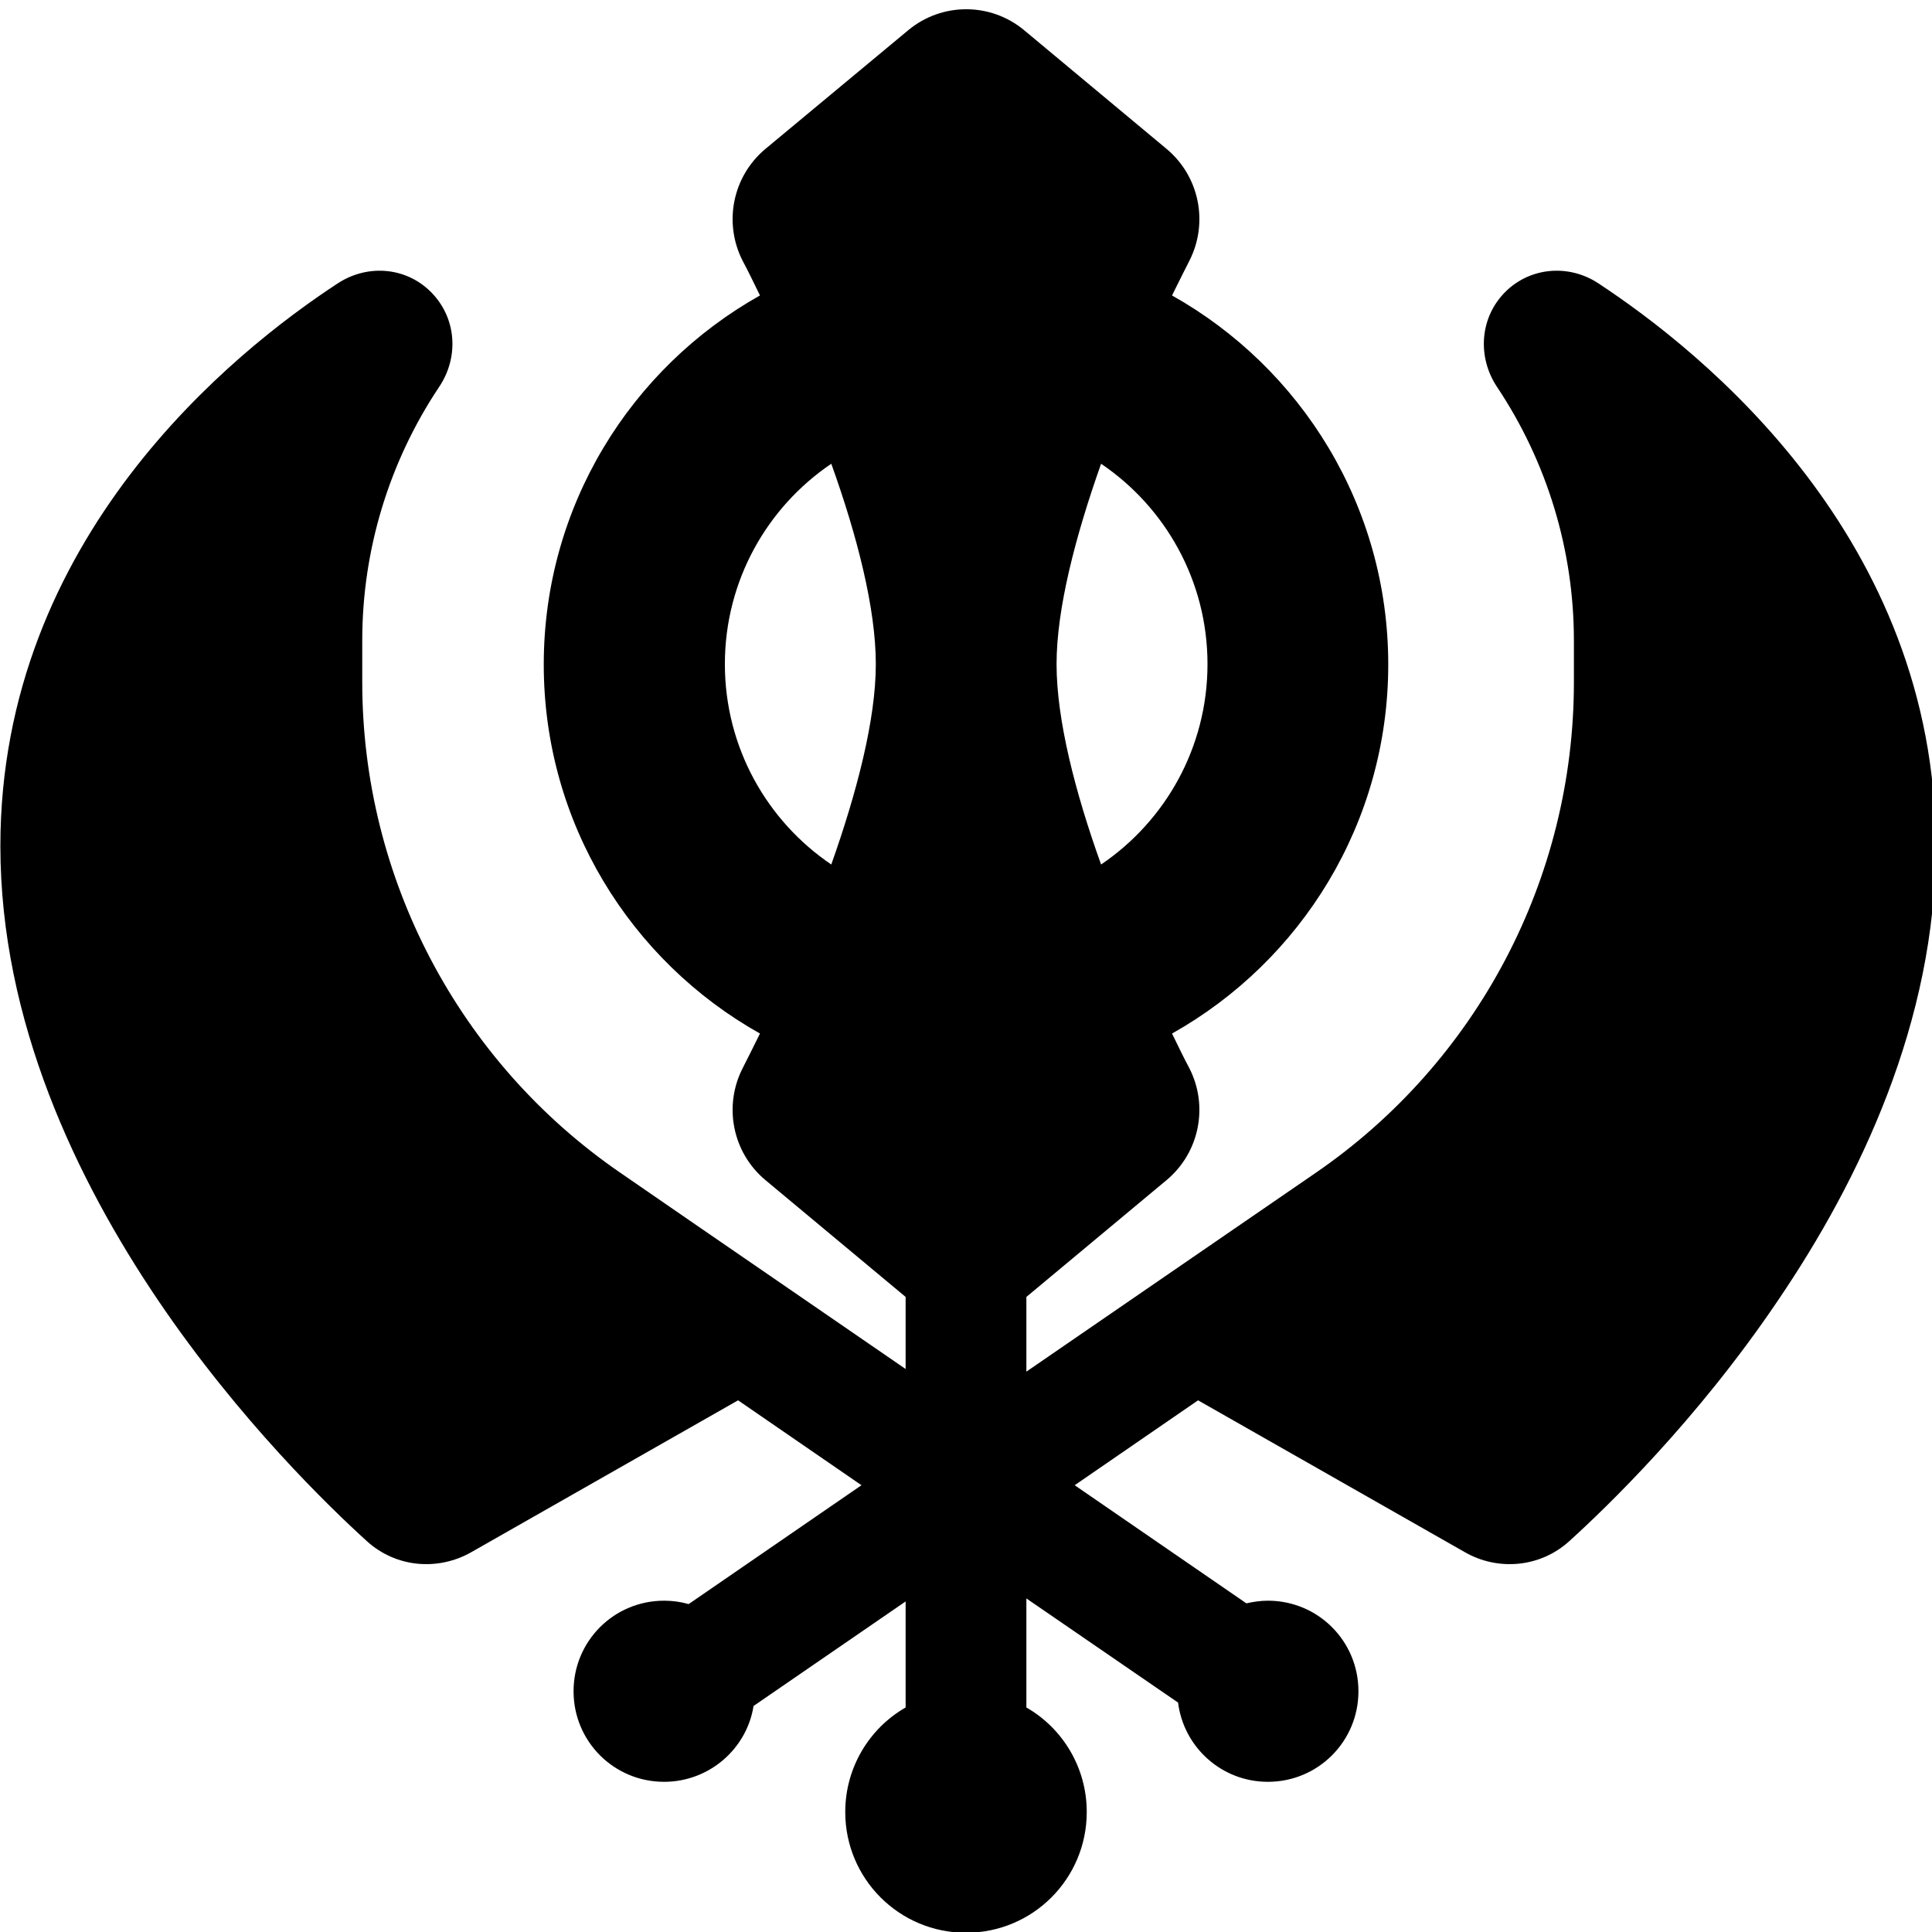 <svg xmlns="http://www.w3.org/2000/svg" viewBox="0 0 512 512"><!--! Font Awesome Free 7.1.0 by @fontawesome - https://fontawesome.com License - https://fontawesome.com/license/free (Icons: CC BY 4.0, Fonts: SIL OFL 1.1, Code: MIT License) Copyright 2025 Fonticons, Inc. --><path fill="currentColor" d="M240.7 8c8.9-7.4 21.8-7.4 30.7 0l37.8 31.5c8.7 7.3 11.1 19.6 6 29.6-1.2 2.4-2.8 5.5-4.6 9.2 34.2 19.2 57.3 55.8 57.3 97.8s-23.1 78.6-57.3 97.8c1.8 3.7 3.3 6.8 4.6 9.2 5.1 10 2.7 22.3-6 29.6l-37.2 31 0 19.8c22.9-15.7 48.4-33.3 76.7-52.7 42.8-29.4 68.4-78 68.4-130l0-11.1c0-23.9-7.1-47.3-20.4-67.2-5.1-7.7-4.6-17.8 1.7-24.6 6.6-7.1 17.2-8.1 25.2-2.8 27.5 18.1 89.4 67.5 89.4 149.1 0 46.5-20.2 88.6-41.8 120.4-21.6 32-45.6 55-55.3 63.8-7.8 7.1-19 7.9-27.6 3l-70.8-40.3-32.7 22.5 45.5 31.3c1.8-.4 3.7-.7 5.7-.7 13.3 0 24 10.7 24 24s-10.7 24-24 24c-12.2 0-22.3-9.1-23.8-21l-40.2-27.6 0 28.9c9.6 5.5 16 15.9 16 27.7 0 17.7-14.3 32-32 32s-32-14.3-32-32c0-11.8 6.4-22.2 16-27.7l0-28.1-40.3 27.7c-1.8 11.4-11.8 20.1-23.7 20.1-13.3 0-24-10.7-24-24s10.7-24 24-24c2.2 0 4.4 .3 6.5 .9l45.8-31.5-32.7-22.5-70.8 40.3c-8.7 4.9-19.8 4.1-27.6-3-9.7-8.8-33.7-31.9-55.3-63.8-21.5-31.8-41.8-73.9-41.8-120.4 0-81.7 61.9-131.1 89.4-149.1 8.1-5.3 18.6-4.3 25.2 2.8 6.4 6.9 6.8 17 1.7 24.6-13.3 19.9-20.4 43.3-20.4 67.2l0 11.1c0 51.9 25.6 100.6 68.4 130 28.4 19.6 53.7 36.9 75.6 52l0-19.1-37.2-31c-8.7-7.3-11.1-19.6-6-29.6 1.2-2.4 2.8-5.5 4.6-9.2-34.2-19.2-57.3-55.8-57.3-97.8s23.1-78.6 57.3-97.8c-1.8-3.7-3.3-6.8-4.6-9.2-5.1-10-2.7-22.3 6-29.6L240.7 8zM220.3 122.9c-17 11.5-28.2 31-28.2 53.1s11.2 41.6 28.2 53.1c6.8-19.2 11.8-38.4 11.8-53.1s-4.9-33.9-11.8-53.1zm71.5 106.2c17-11.5 28.2-31 28.2-53.1s-11.2-41.6-28.2-53.1c-6.8 19.2-11.8 38.4-11.8 53.1s4.9 33.9 11.8 53.1z"/></svg>